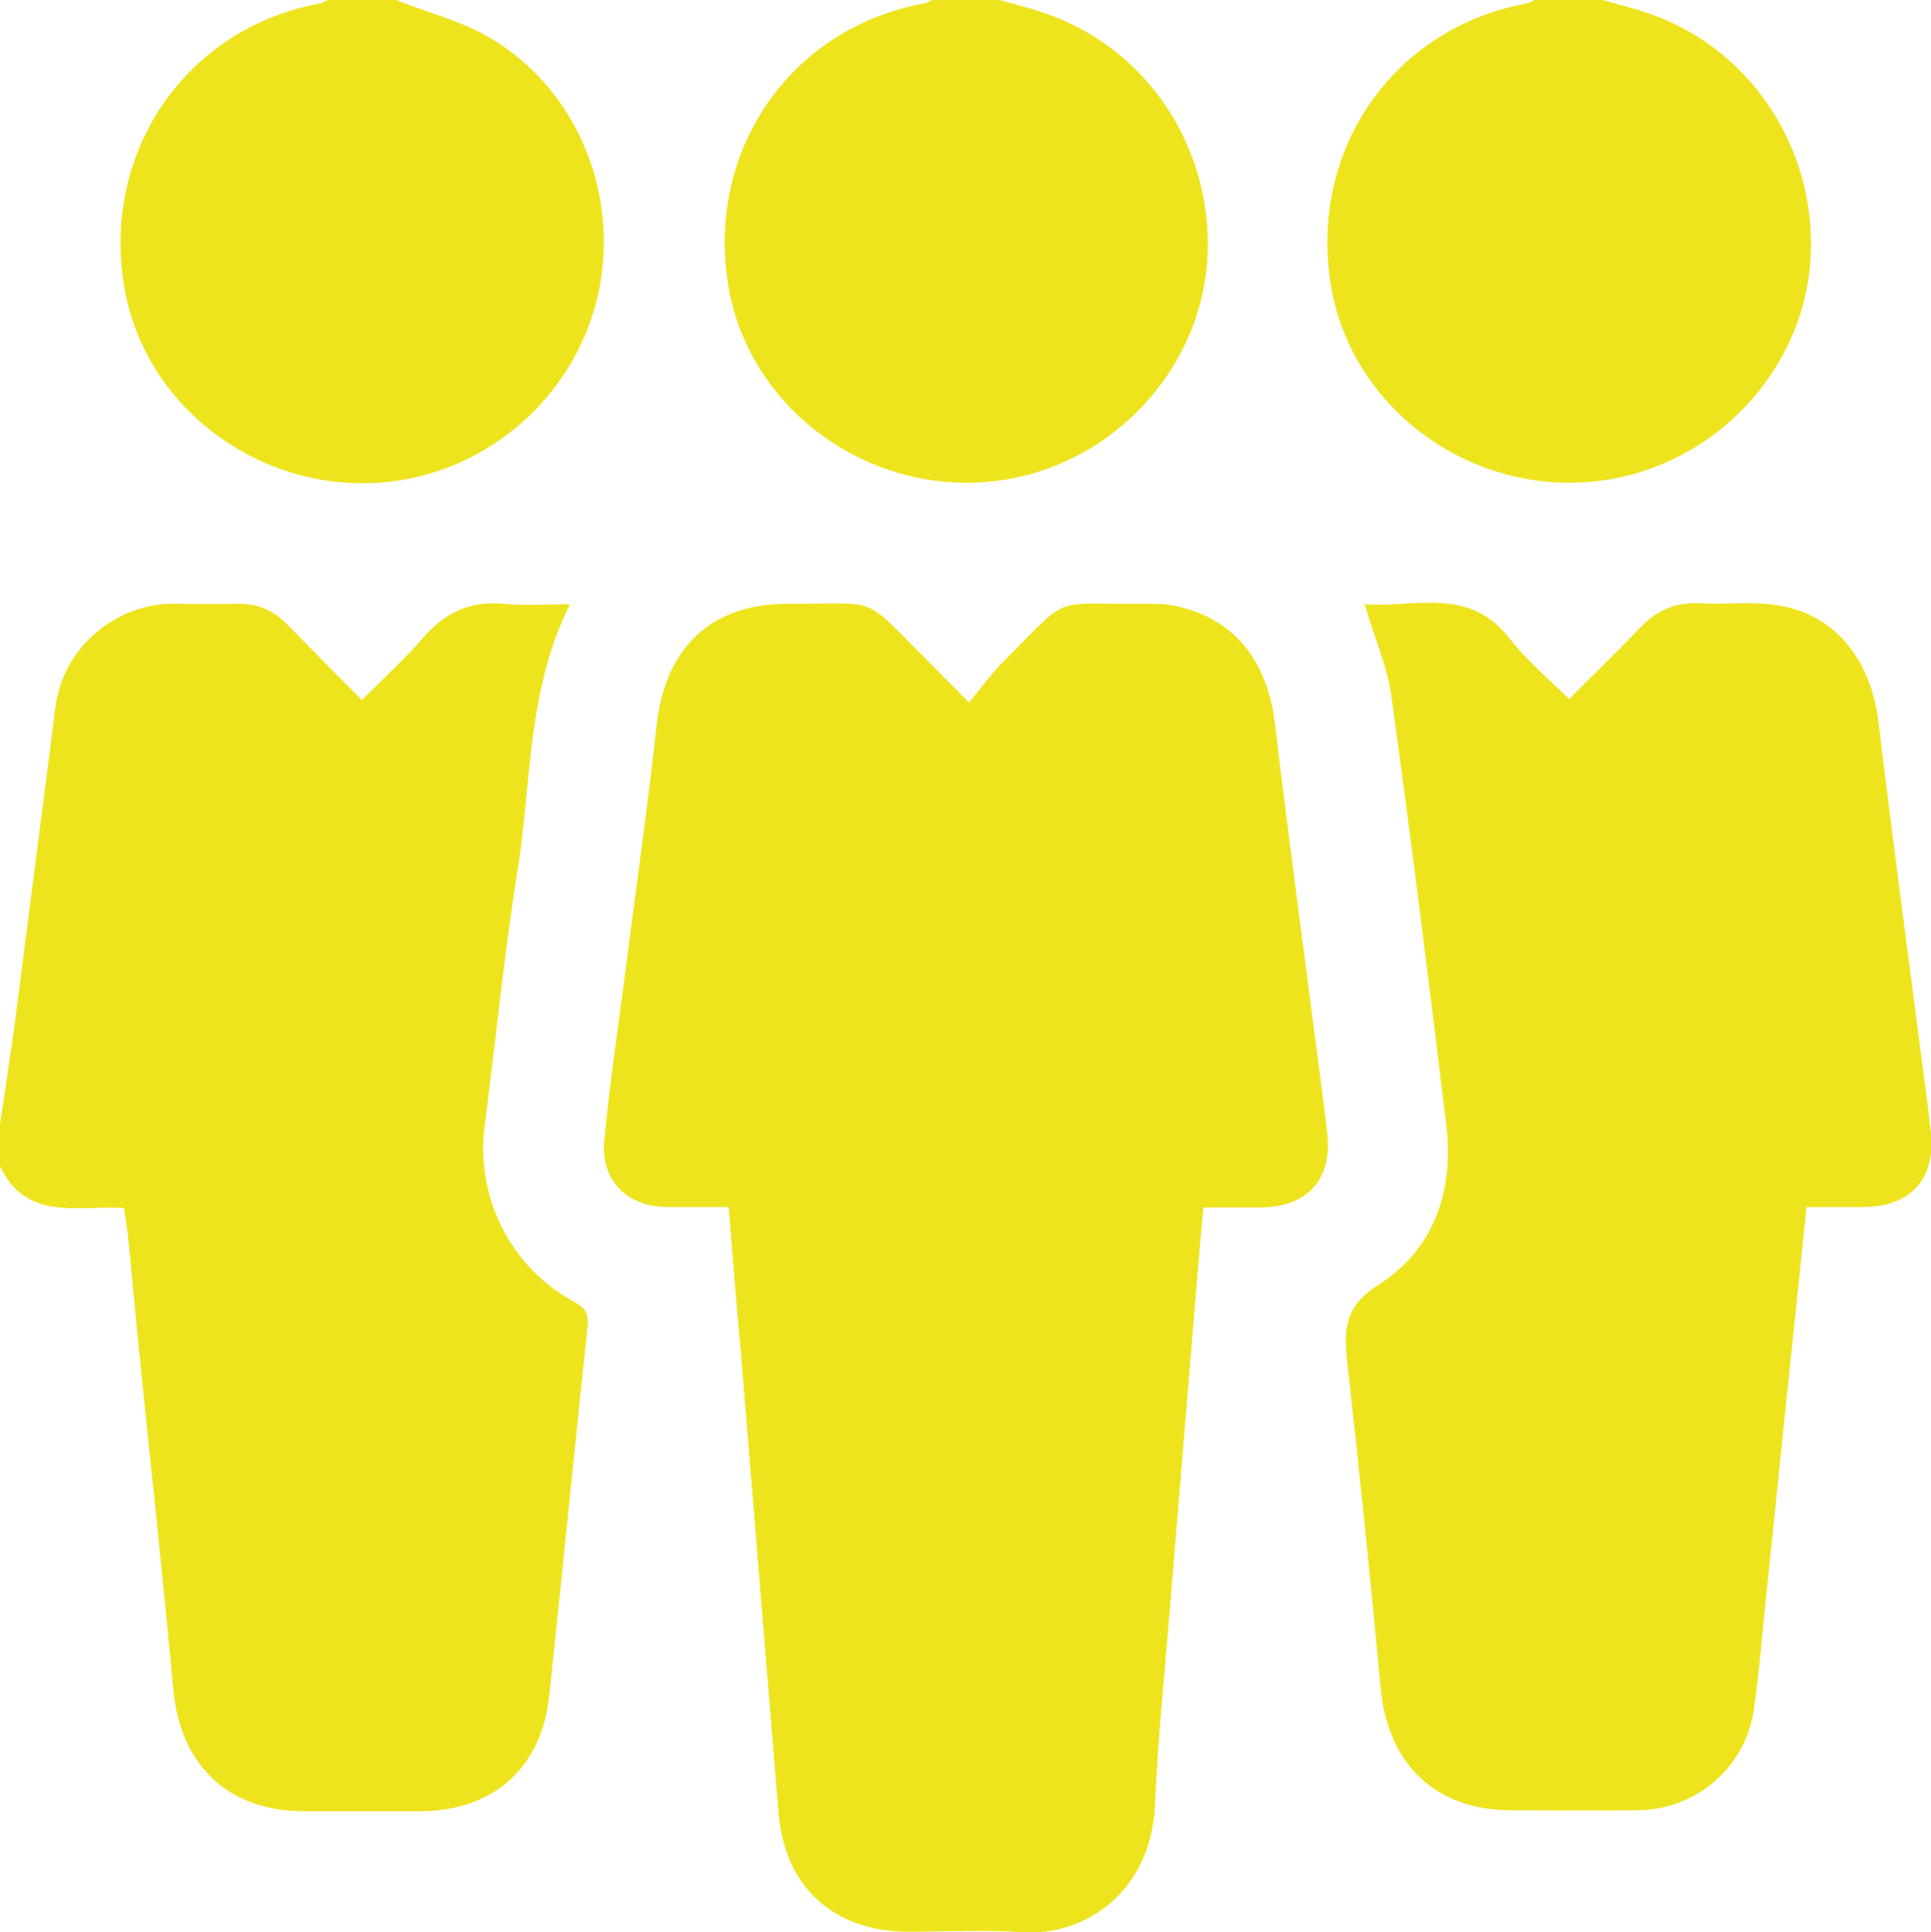 <?xml version="1.0" encoding="utf-8"?>
<!-- Generator: Adobe Illustrator 26.2.1, SVG Export Plug-In . SVG Version: 6.00 Build 0)  -->
<svg version="1.1" id="BACKGROUND_2" xmlns="http://www.w3.org/2000/svg" xmlns:xlink="http://www.w3.org/1999/xlink" x="0px"
	 y="0px" viewBox="0 0 383.2 383.4" style="enable-background:new 0 0 383.2 383.4;" xml:space="preserve">
<style type="text/css">
	.st0{fill:#EEE41D;}
</style>
<g>
	<path class="st0" d="M0,223.1c1-6.9,2.1-13.7,3-20.6c2.4-18.6,4.8-37.3,7.2-55.9c0.4-3,0.6-6,1.3-8.9c2.4-10.2,12.1-17.8,22.6-17.9
		c4.4,0,8.7,0.1,13.1,0c3.9-0.1,7,1.3,9.7,4c4.8,4.9,9.6,9.8,14.9,15.1c4.3-4.3,8.6-8.2,12.4-12.6c4.3-4.9,9.3-7.1,15.8-6.5
		c4.1,0.4,8.4,0.1,13.1,0.1c-8.6,17.3-7.6,35.5-10.4,52.9c-2.7,16.7-4.3,33.6-6.5,50.4c-1.9,14.2,5,28.2,17.7,35.1
		c2.2,1.2,3,2.4,2.7,4.9c-2.6,24.4-5,48.8-7.6,73.2c-1.5,14.5-11.2,23-25.8,23c-7.6,0-15.2,0-22.8,0c-15.1,0-24.6-9.1-26-24.1
		c-2-21.5-4.3-42.9-6.5-64.3c-0.9-8.6-1.6-17.1-2.5-25.7c-0.2-1.8-0.5-3.7-0.8-5.6c-9-0.6-19.4,2.8-24.6-8.3
		C0,228.6,0,225.8,0,223.1z"/>
	<path class="st0" d="M318.1,0c3.4,1,6.9,1.8,10.3,3.1c20.1,7.5,32.7,27.9,30.8,49.6c-1.9,21-18.5,38.8-39.7,42.4
		c-25.8,4.4-50.9-12.9-55.3-38c-4.7-27,12.1-51.5,38.7-56.4c0.6-0.1,1.1-0.5,1.7-0.7C309.1,0,313.6,0,318.1,0z"/>
	<path class="st0" d="M198.4,0c3.4,1,6.9,1.8,10.3,3.1c20.1,7.5,32.7,27.9,30.8,49.6c-1.9,21-18.5,38.8-39.6,42.4
		c-25.8,4.4-50.9-12.9-55.3-38c-4.7-27,12.1-51.5,38.7-56.4c0.6-0.1,1.1-0.5,1.7-0.7C189.4,0,193.9,0,198.4,0z"/>
	<path class="st0" d="M78.6,0c6.3,2.5,13.1,4.2,18.8,7.6c17.1,10.2,25.5,30.7,21.4,50.3c-4,19-19.6,34-38.8,37.3
		c-25.8,4.4-50.9-12.9-55.3-38C20,30.2,36.9,5.6,63.4,0.7C64,0.6,64.6,0.2,65.1,0C69.6,0,74.1,0,78.6,0z"/>
	<path class="st0" d="M144.6,239.5c-4.3,0-8.3,0-12.2,0c-7.8,0-13.2-5.2-12.5-13c1-11,2.7-22,4.1-33c2.1-16.5,4.5-33.1,6.3-49.6
		c1.7-15.4,10.8-24.2,26.3-24.1c18.4,0.1,14.1-2,27.6,11.4c2.4,2.4,4.7,4.8,8.1,8.2c2.2-2.7,4.2-5.4,6.5-7.8
		c14-14,9.2-11.6,28.5-11.8c2.1,0,4.3,0,6.3,0.5c11.3,2.5,17.9,10.8,19.4,23.2c2.5,20.9,5.3,41.7,8,62.6c0.8,6.3,1.7,12.6,2.4,18.9
		c1,9.2-4.1,14.6-13.5,14.6c-3.6,0-7.2,0-11.1,0c-0.8,8.8-1.5,17.3-2.2,25.8c-1.4,17.4-2.9,34.8-4.3,52.2
		c-1.1,13.5-2.5,27.1-3.1,40.6c-0.8,17.3-14,26-26.2,25.2c-7.6-0.5-15.2-0.1-22.8-0.1c-14.7,0-24.5-8.9-25.7-23.5
		c-2.5-30.5-5-61.1-7.5-91.7C146.1,258.7,145.4,249.3,144.6,239.5z"/>
	<path class="st0" d="M270.8,119.9c9.8,0.7,20.7-3.6,28.7,6.7c3.3,4.3,7.6,7.9,11.9,12.1c4.7-4.8,9.4-9.2,13.8-13.9
		c3.4-3.6,7.2-5.4,12.3-5.1c5.1,0.3,10.3-0.4,15.3,0.4c11.4,1.8,18.5,10.8,20,23.3c2.5,20.9,5.3,41.7,8,62.6
		c0.8,6.3,1.7,12.6,2.4,18.9c0.9,9-4.1,14.5-13.2,14.6c-3.7,0-7.4,0-11.5,0c-1,9.8-2,19.3-3,28.8c-1.7,16.1-3.3,32.2-5,48.3
		c-0.8,7.7-1.4,15.4-2.5,23c-1.8,11.3-11.6,19.5-23,19.6c-8.4,0.1-16.7,0-25.1,0c-15,0-24.5-9.1-25.9-24.2
		c-2-21.5-4.2-42.9-6.6-64.3c-0.7-6.6-0.9-11.3,6.2-15.8c11-7,15-18.7,13.4-31.7c-3.4-28.4-7-56.8-10.9-85.2
		C275.3,132.3,272.8,126.6,270.8,119.9z"/>
</g>
</svg>
